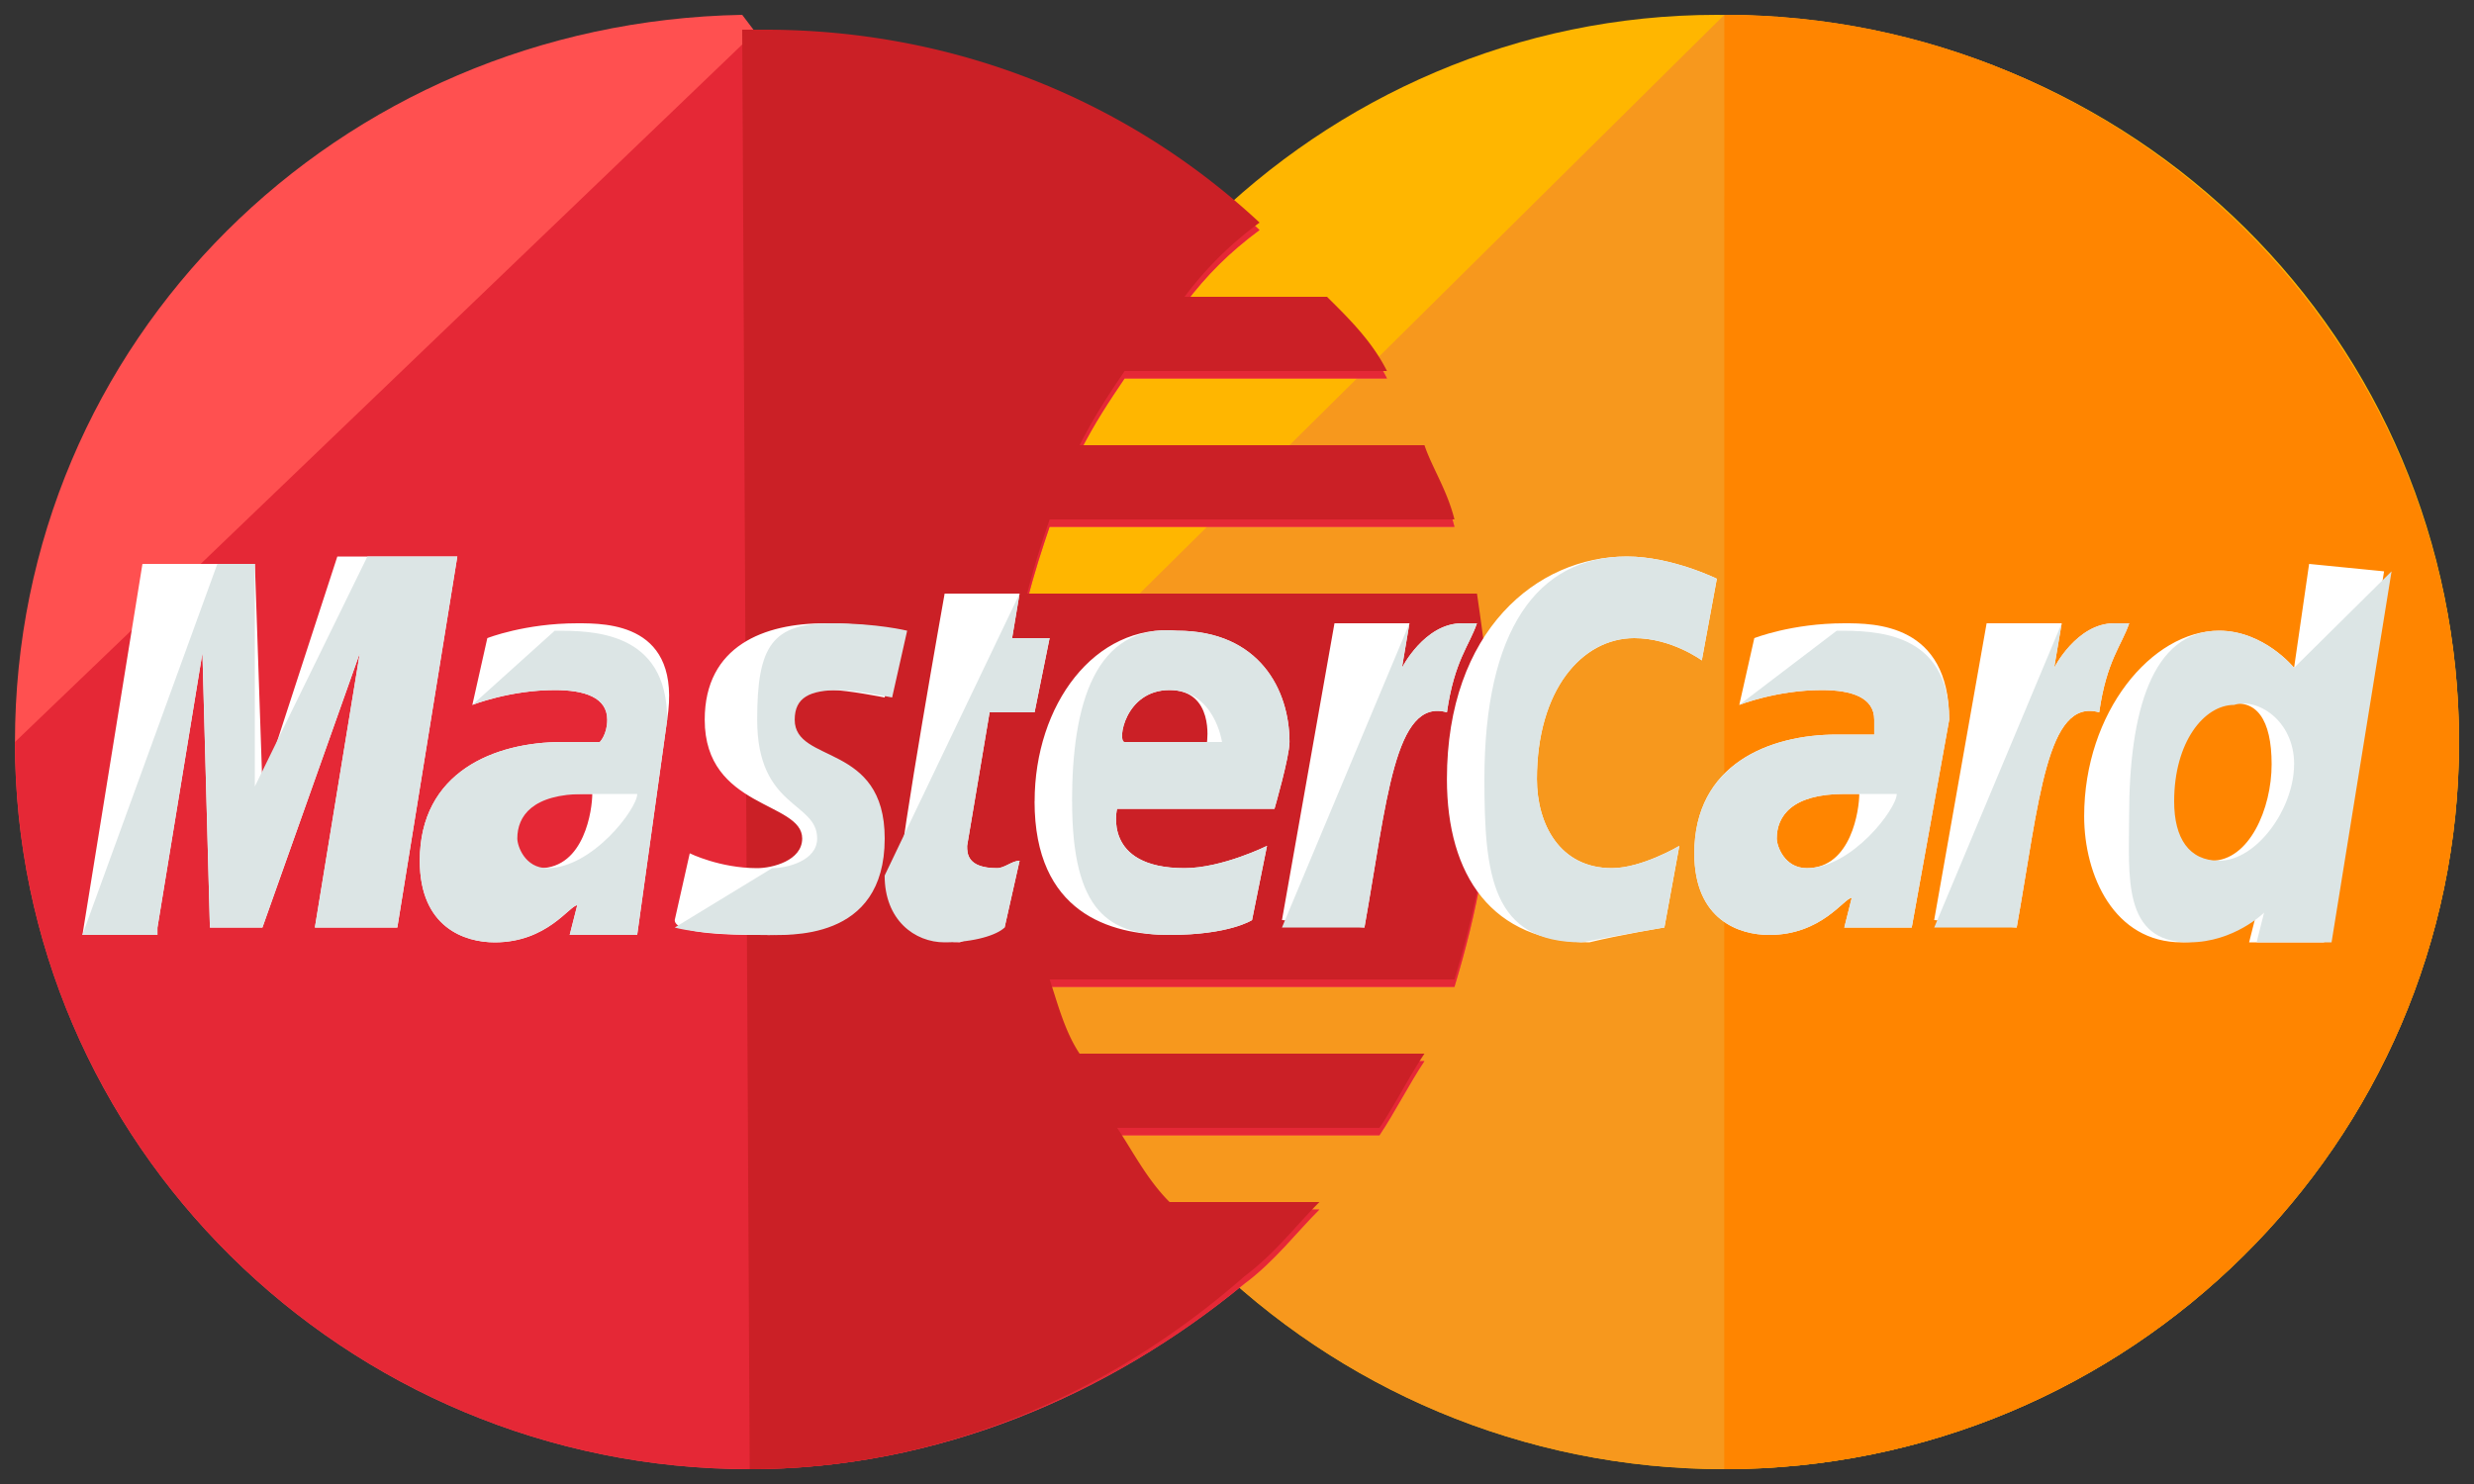 <svg width="40" height="24" fill="none" xmlns="http://www.w3.org/2000/svg"><rect width="100%" height="100%" fill="#333333" stroke="none"/><path d="M39.758 12c0 6.48-5.334 11.76-11.88 11.76C21.334 23.76 16 18.48 16 12 16 5.52 21.333.24 27.758.24c6.787 0 12 5.28 12 11.76z" fill="#FFB600"/><path d="M27.879.24C34.424.24 39.758 5.52 39.758 12c0 6.48-5.334 11.76-11.88 11.76C21.334 23.76 16 18.48 16 12" fill="#F7981D"/><path d="M27.879.24C34.424.24 39.758 5.52 39.758 12c0 6.48-5.334 11.76-11.88 11.76" fill="#FF8500"/><path d="M12 .24C5.454.36.242 5.52.242 12c0 6.48 5.334 11.76 11.879 11.76 3.03 0 5.818-1.2 8-3 .485-.36.849-.84 1.212-1.2H18.91c-.364-.36-.606-.84-.849-1.2h4.243c.242-.36.485-.84.727-1.2h-5.576c-.242-.36-.363-.84-.485-1.2h6.546c.363-1.2.606-2.4.606-3.72 0-.84-.121-1.68-.242-2.52h-7.273c.121-.48.242-.84.363-1.2h6.546c-.121-.48-.364-.84-.485-1.2h-5.576c.243-.48.485-.84.728-1.2h4.242c-.242-.48-.606-.84-.97-1.2h-2.303c.364-.48.727-.84 1.212-1.2-2.06-1.92-4.848-3-8-3L12 .24z" fill="#FF5050"/><path d="M.242 12c0 6.48 5.334 11.76 11.879 11.76 3.03 0 5.818-1.2 8-3 .485-.36.849-.84 1.212-1.2H18.91c-.364-.36-.606-.84-.849-1.2h4.243c.242-.36.485-.84.727-1.2h-5.576c-.242-.36-.363-.84-.485-1.2h6.546c.363-1.2.606-2.4.606-3.72 0-.84-.121-1.68-.242-2.52h-7.273c.121-.48.242-.84.363-1.2h6.546c-.121-.48-.364-.84-.485-1.2h-5.576c.243-.48.485-.84.728-1.2h4.242c-.242-.48-.606-.84-.97-1.2h-2.303c.364-.48.727-.84 1.212-1.2-2.06-1.92-4.848-3-8-3H12" fill="#E52836"/><path d="M12.121 23.76c3.03 0 5.818-1.2 8-3.12.485-.36.849-.84 1.212-1.2H18.91c-.363-.36-.606-.84-.848-1.2h4.242c.242-.36.485-.84.727-1.2h-5.576c-.242-.36-.363-.84-.484-1.2h6.545c.364-1.2.606-2.4.606-3.72 0-.84-.121-1.68-.242-2.52h-7.273c.121-.48.242-.84.364-1.2h6.545c-.121-.48-.364-.84-.485-1.2h-5.576c.243-.48.485-.84.728-1.2h4.242c-.242-.48-.606-.84-.97-1.2h-2.303a5.72 5.72 0 011.213-1.2c-2.061-1.92-4.849-3.12-8-3.12H12" fill="#CB2026"/><path d="M16.242 15l.243-1.08c-.121 0-.243.12-.364.12-.485 0-.485-.24-.485-.36L16 11.52h.727l.243-1.2h-.606l.12-.72h-1.211s-.728 4.08-.728 4.56c0 .72.485 1.08.97 1.08.364-.12.606-.24.727-.24zm.485-2.04c0 1.8 1.213 2.16 2.182 2.16.97 0 1.334-.24 1.334-.24l.242-1.2s-.727.36-1.333.36c-1.334 0-1.091-.96-1.091-.96h2.545s.243-.84.243-1.08c0-.84-.485-1.8-1.818-1.8-1.334-.12-2.303 1.2-2.303 2.76zm2.182-1.8c.728 0 .606.84.606.84h-1.333c-.121 0 0-.84.727-.84zM26.91 15l.242-1.32s-.606.36-1.091.36c-.849 0-1.212-.72-1.212-1.44 0-1.44.727-2.28 1.575-2.28.606 0 1.091.36 1.091.36l.243-1.32S27.03 9 26.303 9c-1.454 0-2.909 1.2-2.909 3.6 0 1.56.727 2.64 2.303 2.64.485-.12 1.212-.24 1.212-.24zM9.334 10.08c-.849 0-1.455.24-1.455.24l-.242 1.08s.606-.24 1.333-.24c.485 0 .848.12.848.48 0 .24-.12.36-.12.36H9.09c-1.09 0-2.303.48-2.303 1.92 0 1.08.727 1.32 1.212 1.32.849 0 1.212-.6 1.334-.6l-.122.48h1.091l.485-3.48c.242-1.56-.97-1.56-1.454-1.56zm.242 2.76c0 .24-.121 1.2-.849 1.2-.363 0-.484-.36-.484-.48 0-.36.242-.72 1.09-.72h.243zm2.666 2.28c.364 0 1.94.12 1.94-1.56 0-1.56-1.455-1.2-1.455-1.92 0-.36.243-.48.728-.48.242 0 .848.12.848.12l.242-1.08s-.484-.12-1.212-.12c-.97 0-1.939.36-1.939 1.56 0 1.44 1.576 1.32 1.576 1.92 0 .36-.485.48-.728.48-.606 0-1.09-.24-1.09-.24l-.243 1.08c0 .12.243.24 1.333.24zm25.092-6l-.243 1.68s-.485-.6-1.212-.6c-1.09 0-2.182 1.32-2.182 3 0 .96.485 2.04 1.576 2.04.727 0 1.212-.48 1.212-.48l-.121.48h1.212l.97-6-1.212-.12zm-.606 3.24c0 .72-.364 1.56-.97 1.56-.485 0-.727-.36-.727-.96 0-.96.484-1.56.97-1.56.484-.12.727.24.727.96zM2.546 15l.727-4.44.121 4.44h.849l1.575-4.44L5.091 15h1.333l.97-6h-1.94l-1.211 3.72-.122-3.6H2.303l-.97 6h1.213V15z" fill="#fff"/><path d="M22.06 15c.364-2.04.486-3.72 1.334-3.48.121-.84.364-1.08.485-1.44h-.242c-.606 0-.97.72-.97.72l.121-.72h-1.212l-.849 4.8 1.334.12zm7.758-4.92c-.848 0-1.454.24-1.454.24l-.243 1.08s.606-.24 1.334-.24c.485 0 .848.12.848.48v.24h-.606c-1.09 0-2.303.48-2.303 1.92 0 1.08.727 1.32 1.212 1.32.849 0 1.212-.6 1.333-.6l-.12.48h1.09l.606-3.36c0-1.56-1.212-1.56-1.697-1.56zm.243 2.76c0 .24-.122 1.2-.849 1.2-.363 0-.485-.36-.485-.48 0-.36.243-.72 1.091-.72h.243zM32.606 15c.364-2.04.485-3.72 1.334-3.48.12-.84.363-1.08.485-1.44h-.243c-.606 0-.97.72-.97.72l.122-.72H32.12l-.848 4.8 1.333.12z" fill="#fff"/><path d="M14.303 14.16c0 .72.485 1.08.97 1.08s.848-.12.97-.24l.242-1.08c-.121 0-.242.12-.364.12-.484 0-.484-.24-.484-.36L16 11.52h.727l.243-1.2h-.606l.121-.72m.849 3.36c0 1.8.606 2.16 1.575 2.16.97 0 1.334-.24 1.334-.24l.242-1.2s-.727.36-1.333.36c-1.334 0-1.091-.96-1.091-.96h2.545s.243-.84.243-1.08c0-.84-.485-1.8-1.819-1.8-1.333-.12-1.697 1.2-1.697 2.76zm1.575-1.8c.728 0 .849.84.849.84h-1.576c-.121 0 0-.84.727-.84zM26.91 15l.241-1.32s-.605.36-1.09.36c-.849 0-1.212-.72-1.212-1.44 0-1.44.727-2.28 1.575-2.28.606 0 1.091.36 1.091.36l.243-1.32S27.03 9 26.303 9C24.849 9 24 10.2 24 12.6c0 1.56.121 2.64 1.576 2.64.606-.12 1.333-.24 1.333-.24zM7.637 11.4s.606-.24 1.333-.24c.485 0 .848.12.848.48 0 .24-.12.36-.12.36H9.09c-1.09 0-2.303.48-2.303 1.92 0 1.08.727 1.32 1.212 1.32.849 0 1.212-.6 1.334-.6l-.122.48h1.091l.485-3.48c0-1.44-1.212-1.44-1.818-1.44l-1.333 1.2zm2.666 1.44c0 .24-.727 1.2-1.454 1.2-.364 0-.485-.36-.485-.48 0-.36.242-.72 1.09-.72h.85z" fill="#DCE5E5"/><path d="M10.91 15s.363.12 1.454.12c.363 0 1.94.12 1.94-1.56 0-1.56-1.455-1.2-1.455-1.92 0-.36.242-.48.727-.48.242 0 .848.12.848.12l.243-1.08s-.485-.12-1.212-.12c-.97 0-1.213.36-1.213 1.56 0 1.44.97 1.32.97 1.92 0 .36-.485.48-.727.48m24.606-3.24s-.485-.6-1.212-.6c-1.09 0-1.455 1.32-1.455 3 0 .96-.12 2.04.97 2.04.727 0 1.212-.48 1.212-.48l-.121.48h1.212l.97-6-1.576 1.56zm0 1.56c0 .72-.606 1.56-1.212 1.56-.485 0-.727-.36-.727-.96 0-.96.484-1.56.97-1.56.363-.12.97.24.97.96zM2.546 15l.727-4.44.121 4.44h.849l1.575-4.44L5.091 15h1.333l.97-6H5.94l-1.82 3.72v-3.6h-.606l-2.182 6h1.213V15zm18.181 0h1.334c.363-2.04.485-3.72 1.333-3.48.121-.84.364-1.08.485-1.44h-.242c-.606 0-.97.72-.97.72l.121-.72m5.333 1.32s.606-.24 1.334-.24c.485 0 .848.12.848.48v.24h-.606c-1.09 0-2.303.48-2.303 1.92 0 1.08.727 1.32 1.212 1.32.849 0 1.212-.6 1.333-.6l-.12.48h1.09l.606-3.36c0-1.44-1.212-1.44-1.818-1.44l-1.576 1.2zm2.546 1.44c0 .24-.728 1.2-1.455 1.2-.363 0-.485-.36-.485-.48 0-.36.243-.72 1.091-.72h.849zm.606 2.16h1.333c.364-2.04.485-3.72 1.334-3.48.12-.84.363-1.08.485-1.44h-.243c-.606 0-.97.72-.97.72l.122-.72" fill="#DCE5E5"/></svg>
